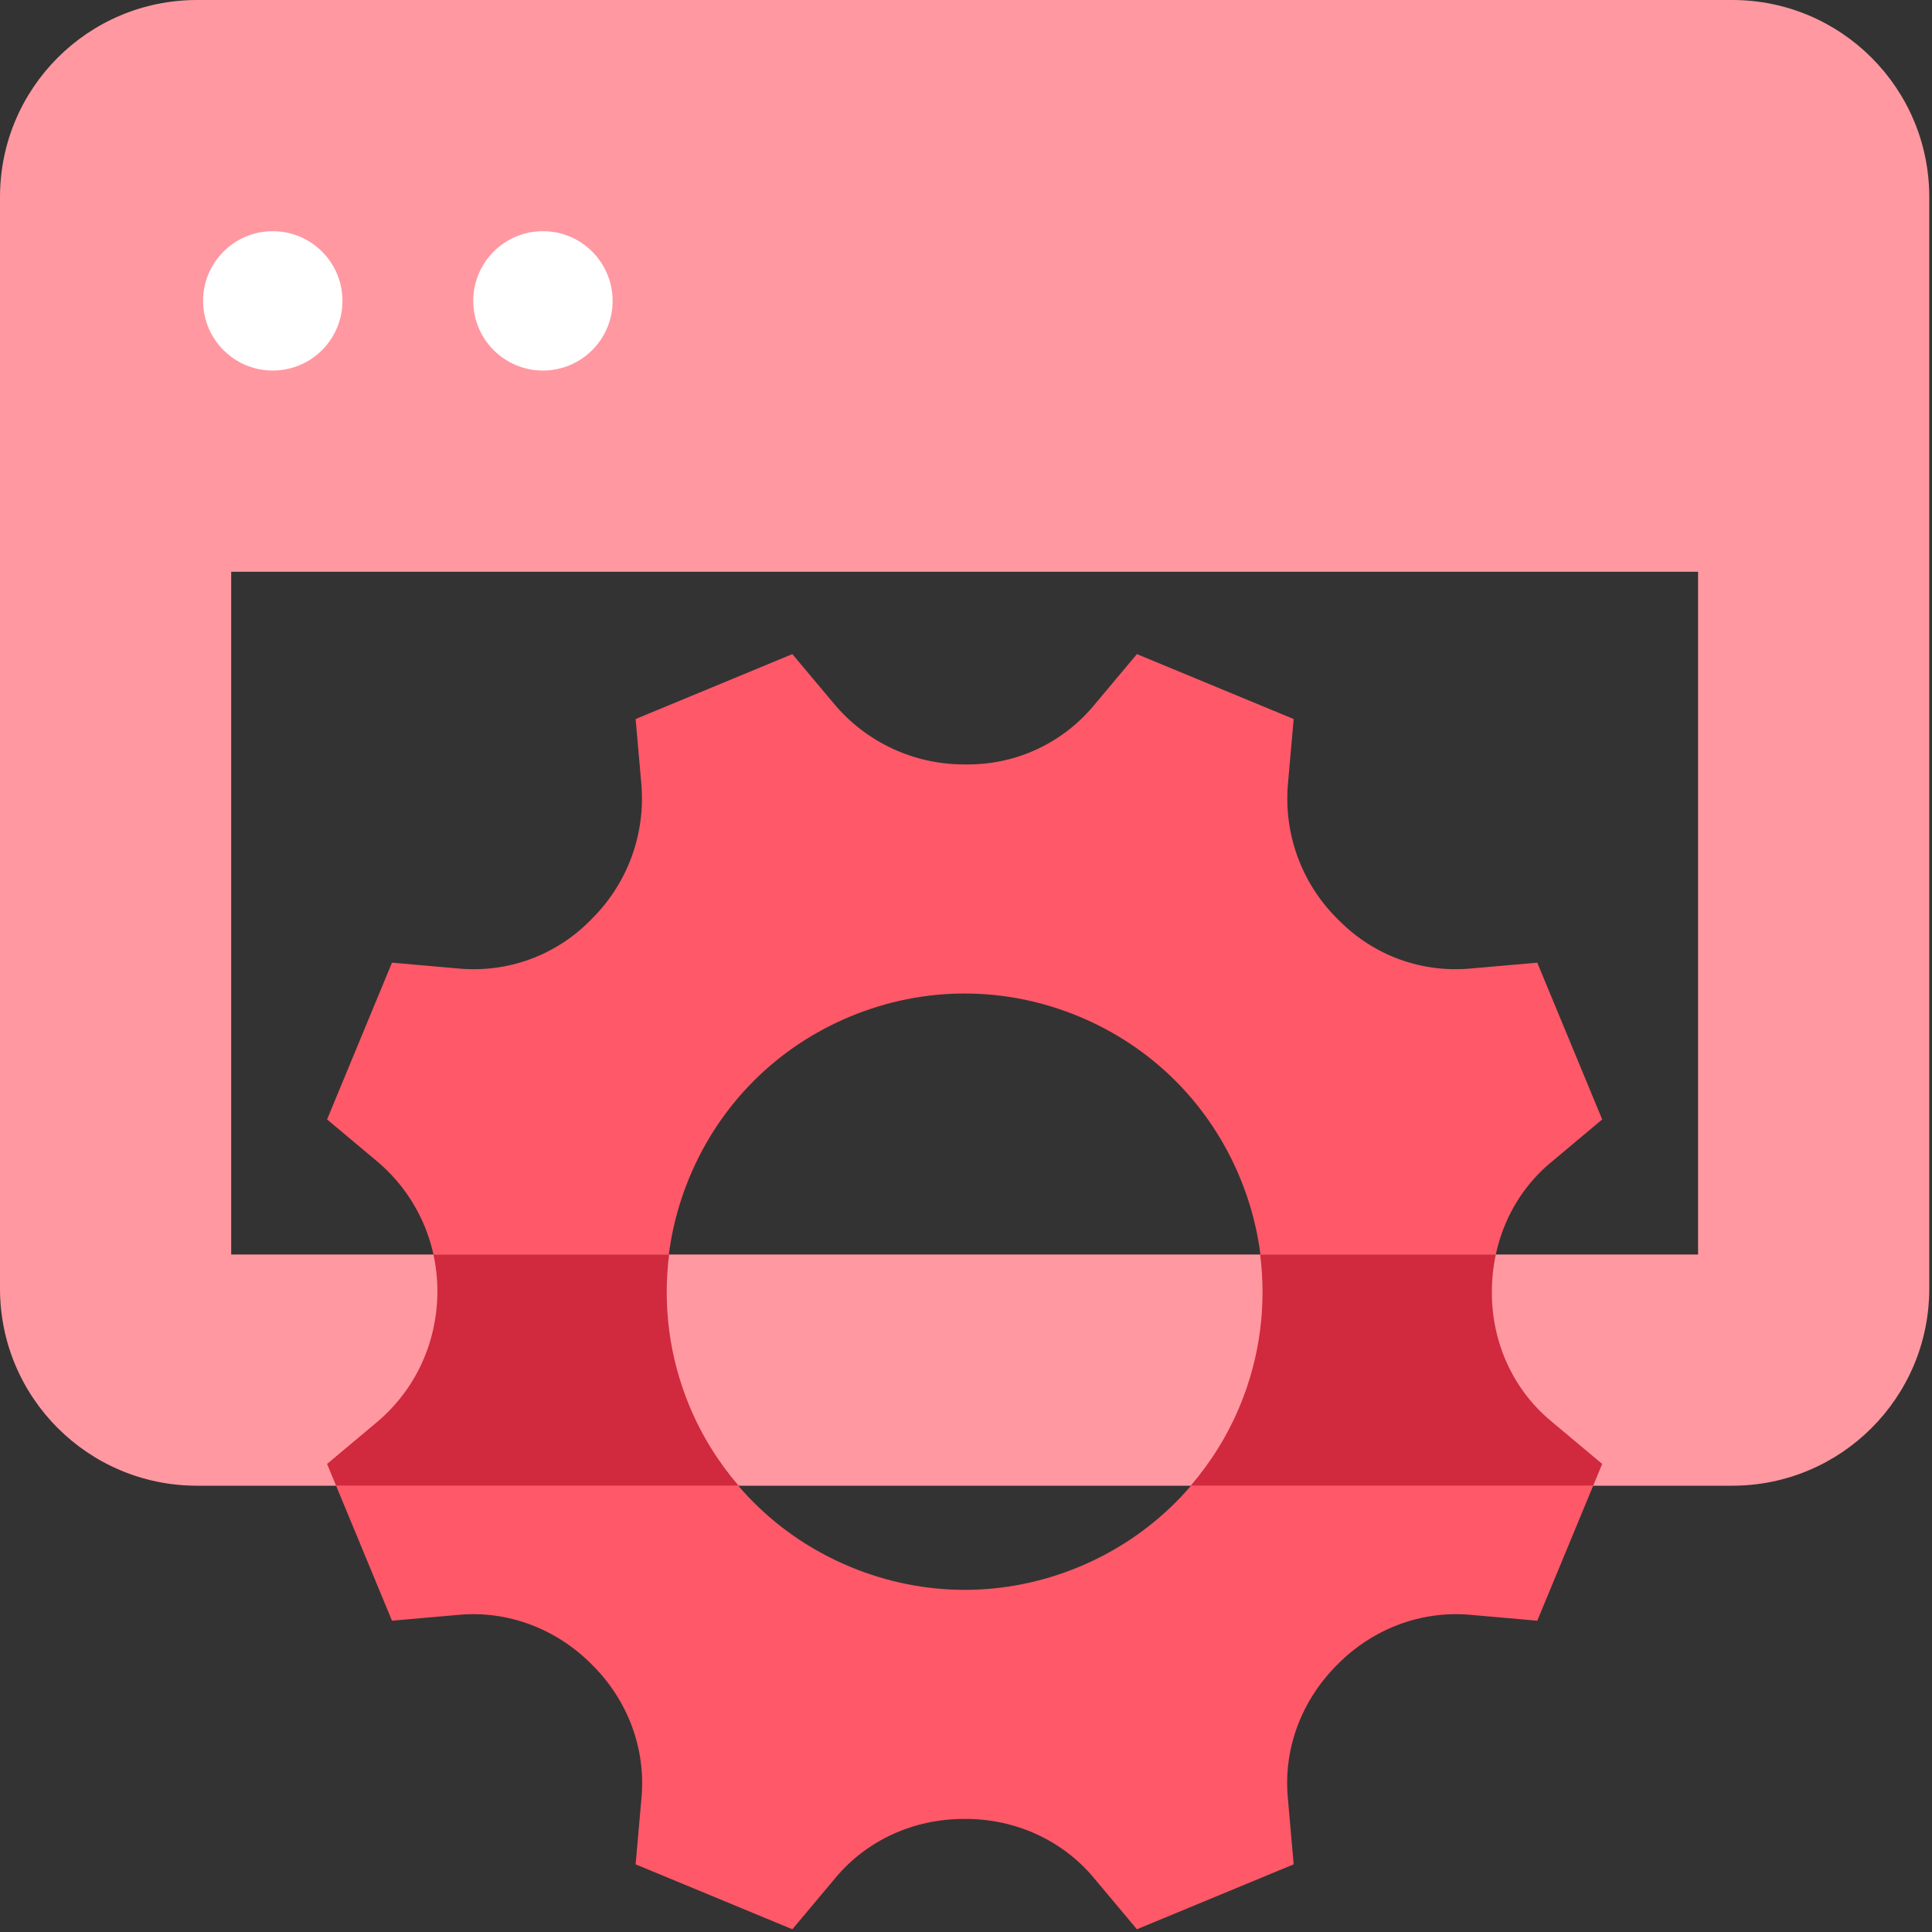 <?xml version="1.0" encoding="UTF-8"?>
<svg width="48px" height="48px" viewBox="0 0 48 48" version="1.1" xmlns="http://www.w3.org/2000/svg" xmlns:xlink="http://www.w3.org/1999/xlink">
    <rect x="0" y="0" width="48" height="48" fill="#333333" stroke="none"/>
    <title>browser-gear-coral</title>
    <g id="browser-gear-coral" stroke="none" stroke-width="1" fill="none" fill-rule="evenodd">
        <g id="Group">
            <path d="M26.799,25.251 C28.626,26.008 30.049,27.431 30.806,29.258 C31.563,31.085 31.563,33.098 30.806,34.925 C30.049,36.752 28.627,38.175 26.799,38.932 C24.972,39.689 22.96,39.688 21.133,38.931 C19.306,38.175 17.883,36.752 17.126,34.925 C16.369,33.098 16.369,31.085 17.126,29.258 C17.883,27.431 19.305,26.008 21.133,25.251 C22.96,24.494 24.972,24.495 26.799,25.251 M14.714,22.818 L14.644,22.889 C13.792,23.741 12.614,24.17 11.412,24.064 L9.739,23.917 L8.126,27.812 L9.362,28.848 C10.319,29.65 10.867,30.826 10.867,32.074 C10.867,33.357 10.317,34.534 9.358,35.338 L8.126,36.371 L9.739,40.266 L11.411,40.119 C12.614,40.013 13.811,40.46 14.694,41.344 C14.695,41.346 14.719,41.37 14.721,41.372 C15.598,42.246 16.044,43.442 15.939,44.646 L15.792,46.319 L19.686,47.932 L20.765,46.645 C21.541,45.719 22.702,45.189 23.95,45.191 C23.953,45.191 23.988,45.191 23.992,45.191 C25.23,45.19 26.391,45.72 27.167,46.645 L28.246,47.932 L32.141,46.319 L31.994,44.646 C31.888,43.443 32.334,42.247 33.219,41.364 C33.219,41.363 33.243,41.34 33.243,41.339 C34.121,40.459 35.317,40.013 36.521,40.119 L38.193,40.266 L39.806,36.371 L38.519,35.293 C37.593,34.516 37.063,33.355 37.065,32.108 C37.064,30.828 37.594,29.666 38.52,28.89 L39.806,27.812 L38.193,23.917 L36.521,24.064 C35.319,24.17 34.141,23.741 33.289,22.889 L33.216,22.817 C32.334,21.935 31.89,20.715 31.999,19.472 L32.141,17.864 L28.246,16.251 L27.167,17.538 C26.391,18.463 25.255,18.993 24.049,18.992 L23.952,18.992 C22.701,18.992 21.523,18.442 20.72,17.484 L19.686,16.251 L15.792,17.864 L15.933,19.468 C16.042,20.713 15.598,21.934 14.714,22.818" id="Fill-1" fill="#FF5868"></path>
            <path d="M5.744,31.168 L42.188,31.168 L42.188,14.206 L5.744,14.206 L5.744,31.168 Z M43.038,-9.59232693e-14 L4.894,-9.59232693e-14 C2.191,-9.59232693e-14 -2.84217094e-14,2.191 -2.84217094e-14,4.894 L-2.84217094e-14,32.017 C-2.84217094e-14,34.721 2.191,36.912 4.894,36.912 L43.038,36.912 C45.741,36.912 47.932,34.721 47.932,32.017 L47.932,4.894 C47.932,2.191 45.741,-9.59232693e-14 43.038,-9.59232693e-14 L43.038,-9.59232693e-14 Z" id="Fill-4" fill="#FF98A1"></path>
            <path d="M8.508,7.475 C8.508,8.431 7.733,9.206 6.777,9.206 C5.821,9.206 5.046,8.431 5.046,7.475 C5.046,6.519 5.821,5.744 6.777,5.744 C7.733,5.744 8.508,6.519 8.508,7.475" id="Fill-6" fill="#FFFFFF"></path>
            <path d="M15.22,7.475 C15.22,8.431 14.445,9.206 13.489,9.206 C12.533,9.206 11.758,8.431 11.758,7.475 C11.758,6.519 12.533,5.744 13.489,5.744 C14.445,5.744 15.22,6.519 15.22,7.475" id="Fill-7" fill="#FFFFFF"></path>
            <path d="M38.519,35.293 C37.593,34.516 37.063,33.355 37.065,32.108 C37.065,31.785 37.098,31.471 37.163,31.168 L31.308,31.168 C31.468,32.43 31.306,33.718 30.806,34.925 C30.502,35.66 30.085,36.325 29.582,36.912 L39.582,36.912 L39.806,36.371 L38.519,35.293 Z" id="Fill-8" fill="#D1293D"></path>
            <path d="M17.126,34.925 C16.626,33.718 16.464,32.43 16.624,31.168 L10.768,31.168 C10.833,31.463 10.867,31.767 10.867,32.074 C10.867,33.357 10.317,34.534 9.359,35.338 L8.126,36.371 L8.35,36.912 L18.35,36.912 C17.847,36.325 17.43,35.66 17.126,34.925" id="Fill-9" fill="#D1293D"></path>
        </g>
    </g>
</svg>